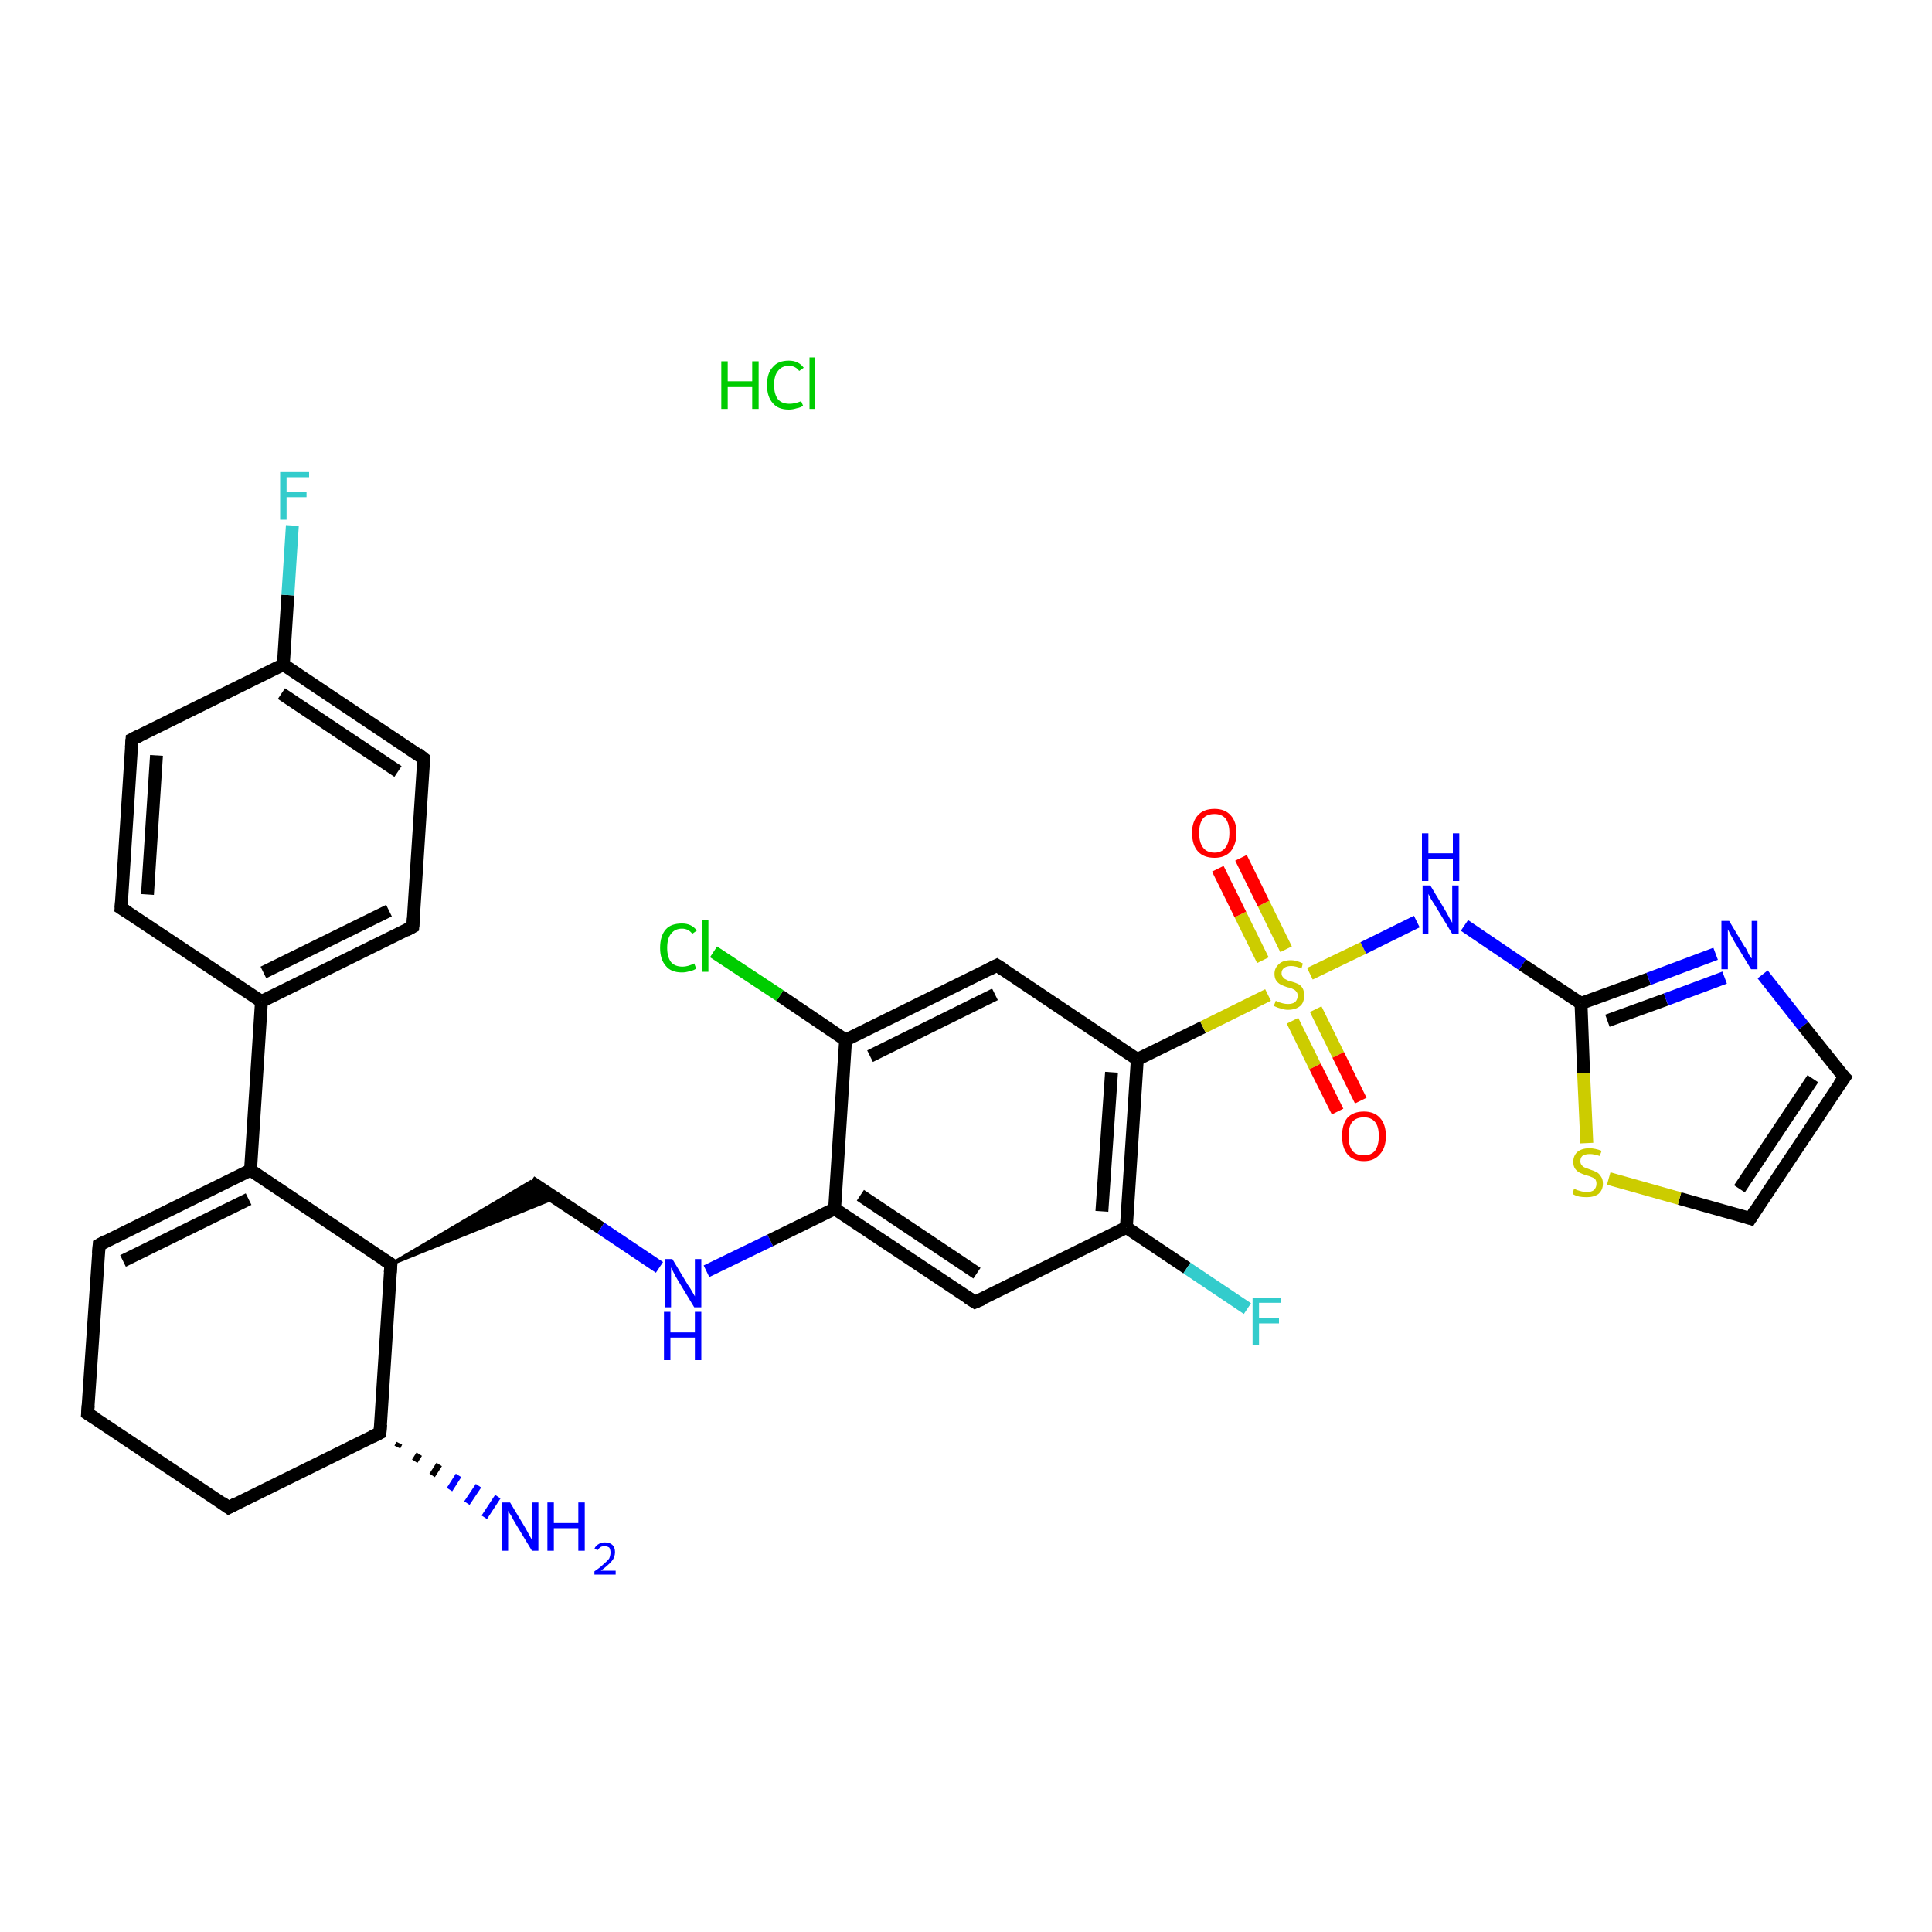 <?xml version='1.0' encoding='iso-8859-1'?>
<svg version='1.1' baseProfile='full'
              xmlns='http://www.w3.org/2000/svg'
                      xmlns:rdkit='http://www.rdkit.org/xml'
                      xmlns:xlink='http://www.w3.org/1999/xlink'
                  xml:space='preserve'
width='300px' height='300px' viewBox='0 0 300 300'>
<!-- END OF HEADER -->
<rect style='opacity:1.0;fill:#FFFFFF;stroke:none' width='300.0' height='300.0' x='0.0' y='0.0'> </rect>
<path class='bond-0 atom-2 atom-1' d='M 62.0,224.1 L 61.7,224.7' style='fill:none;fill-rule:evenodd;stroke:#000000;stroke-width:1.0px;stroke-linecap:butt;stroke-linejoin:miter;stroke-opacity:1' />
<path class='bond-0 atom-2 atom-1' d='M 65.1,225.8 L 64.4,226.9' style='fill:none;fill-rule:evenodd;stroke:#000000;stroke-width:1.0px;stroke-linecap:butt;stroke-linejoin:miter;stroke-opacity:1' />
<path class='bond-0 atom-2 atom-1' d='M 68.2,227.4 L 67.1,229.1' style='fill:none;fill-rule:evenodd;stroke:#000000;stroke-width:1.0px;stroke-linecap:butt;stroke-linejoin:miter;stroke-opacity:1' />
<path class='bond-0 atom-2 atom-1' d='M 71.2,229.1 L 69.8,231.3' style='fill:none;fill-rule:evenodd;stroke:#0000FF;stroke-width:1.0px;stroke-linecap:butt;stroke-linejoin:miter;stroke-opacity:1' />
<path class='bond-0 atom-2 atom-1' d='M 74.3,230.7 L 72.5,233.4' style='fill:none;fill-rule:evenodd;stroke:#0000FF;stroke-width:1.0px;stroke-linecap:butt;stroke-linejoin:miter;stroke-opacity:1' />
<path class='bond-0 atom-2 atom-1' d='M 77.3,232.4 L 75.2,235.6' style='fill:none;fill-rule:evenodd;stroke:#0000FF;stroke-width:1.0px;stroke-linecap:butt;stroke-linejoin:miter;stroke-opacity:1' />
<path class='bond-1 atom-2 atom-3' d='M 59.0,222.5 L 35.5,234.1' style='fill:none;fill-rule:evenodd;stroke:#000000;stroke-width:2.0px;stroke-linecap:butt;stroke-linejoin:miter;stroke-opacity:1' />
<path class='bond-2 atom-3 atom-4' d='M 35.5,234.1 L 13.6,219.5' style='fill:none;fill-rule:evenodd;stroke:#000000;stroke-width:2.0px;stroke-linecap:butt;stroke-linejoin:miter;stroke-opacity:1' />
<path class='bond-3 atom-4 atom-5' d='M 13.6,219.5 L 15.4,193.3' style='fill:none;fill-rule:evenodd;stroke:#000000;stroke-width:2.0px;stroke-linecap:butt;stroke-linejoin:miter;stroke-opacity:1' />
<path class='bond-4 atom-5 atom-6' d='M 15.4,193.3 L 38.9,181.7' style='fill:none;fill-rule:evenodd;stroke:#000000;stroke-width:2.0px;stroke-linecap:butt;stroke-linejoin:miter;stroke-opacity:1' />
<path class='bond-4 atom-5 atom-6' d='M 19.1,195.8 L 38.6,186.2' style='fill:none;fill-rule:evenodd;stroke:#000000;stroke-width:2.0px;stroke-linecap:butt;stroke-linejoin:miter;stroke-opacity:1' />
<path class='bond-5 atom-6 atom-7' d='M 38.9,181.7 L 60.7,196.3' style='fill:none;fill-rule:evenodd;stroke:#000000;stroke-width:2.0px;stroke-linecap:butt;stroke-linejoin:miter;stroke-opacity:1' />
<path class='bond-6 atom-7 atom-8' d='M 60.7,196.3 L 82.4,183.5 L 86.2,186.0 Z' style='fill:#000000;fill-rule:evenodd;fill-opacity:1;stroke:#000000;stroke-width:0.5px;stroke-linecap:butt;stroke-linejoin:miter;stroke-opacity:1;' />
<path class='bond-7 atom-8 atom-9' d='M 82.4,183.5 L 93.3,190.7' style='fill:none;fill-rule:evenodd;stroke:#000000;stroke-width:2.0px;stroke-linecap:butt;stroke-linejoin:miter;stroke-opacity:1' />
<path class='bond-7 atom-8 atom-9' d='M 93.3,190.7 L 102.4,196.8' style='fill:none;fill-rule:evenodd;stroke:#0000FF;stroke-width:2.0px;stroke-linecap:butt;stroke-linejoin:miter;stroke-opacity:1' />
<path class='bond-8 atom-9 atom-10' d='M 109.7,197.4 L 119.6,192.6' style='fill:none;fill-rule:evenodd;stroke:#0000FF;stroke-width:2.0px;stroke-linecap:butt;stroke-linejoin:miter;stroke-opacity:1' />
<path class='bond-8 atom-9 atom-10' d='M 119.6,192.6 L 129.6,187.7' style='fill:none;fill-rule:evenodd;stroke:#000000;stroke-width:2.0px;stroke-linecap:butt;stroke-linejoin:miter;stroke-opacity:1' />
<path class='bond-9 atom-10 atom-11' d='M 129.6,187.7 L 151.4,202.2' style='fill:none;fill-rule:evenodd;stroke:#000000;stroke-width:2.0px;stroke-linecap:butt;stroke-linejoin:miter;stroke-opacity:1' />
<path class='bond-9 atom-10 atom-11' d='M 133.6,185.6 L 151.7,197.7' style='fill:none;fill-rule:evenodd;stroke:#000000;stroke-width:2.0px;stroke-linecap:butt;stroke-linejoin:miter;stroke-opacity:1' />
<path class='bond-10 atom-11 atom-12' d='M 151.4,202.2 L 174.9,190.6' style='fill:none;fill-rule:evenodd;stroke:#000000;stroke-width:2.0px;stroke-linecap:butt;stroke-linejoin:miter;stroke-opacity:1' />
<path class='bond-11 atom-12 atom-13' d='M 174.9,190.6 L 184.3,196.9' style='fill:none;fill-rule:evenodd;stroke:#000000;stroke-width:2.0px;stroke-linecap:butt;stroke-linejoin:miter;stroke-opacity:1' />
<path class='bond-11 atom-12 atom-13' d='M 184.3,196.9 L 193.7,203.2' style='fill:none;fill-rule:evenodd;stroke:#33CCCC;stroke-width:2.0px;stroke-linecap:butt;stroke-linejoin:miter;stroke-opacity:1' />
<path class='bond-12 atom-12 atom-14' d='M 174.9,190.6 L 176.6,164.5' style='fill:none;fill-rule:evenodd;stroke:#000000;stroke-width:2.0px;stroke-linecap:butt;stroke-linejoin:miter;stroke-opacity:1' />
<path class='bond-12 atom-12 atom-14' d='M 171.1,188.1 L 172.6,166.5' style='fill:none;fill-rule:evenodd;stroke:#000000;stroke-width:2.0px;stroke-linecap:butt;stroke-linejoin:miter;stroke-opacity:1' />
<path class='bond-13 atom-14 atom-15' d='M 176.6,164.5 L 154.8,149.9' style='fill:none;fill-rule:evenodd;stroke:#000000;stroke-width:2.0px;stroke-linecap:butt;stroke-linejoin:miter;stroke-opacity:1' />
<path class='bond-14 atom-15 atom-16' d='M 154.8,149.9 L 131.3,161.5' style='fill:none;fill-rule:evenodd;stroke:#000000;stroke-width:2.0px;stroke-linecap:butt;stroke-linejoin:miter;stroke-opacity:1' />
<path class='bond-14 atom-15 atom-16' d='M 154.5,154.4 L 135.1,164.0' style='fill:none;fill-rule:evenodd;stroke:#000000;stroke-width:2.0px;stroke-linecap:butt;stroke-linejoin:miter;stroke-opacity:1' />
<path class='bond-15 atom-16 atom-17' d='M 131.3,161.5 L 121.1,154.6' style='fill:none;fill-rule:evenodd;stroke:#000000;stroke-width:2.0px;stroke-linecap:butt;stroke-linejoin:miter;stroke-opacity:1' />
<path class='bond-15 atom-16 atom-17' d='M 121.1,154.6 L 110.8,147.8' style='fill:none;fill-rule:evenodd;stroke:#00CC00;stroke-width:2.0px;stroke-linecap:butt;stroke-linejoin:miter;stroke-opacity:1' />
<path class='bond-16 atom-14 atom-18' d='M 176.6,164.5 L 186.8,159.5' style='fill:none;fill-rule:evenodd;stroke:#000000;stroke-width:2.0px;stroke-linecap:butt;stroke-linejoin:miter;stroke-opacity:1' />
<path class='bond-16 atom-14 atom-18' d='M 186.8,159.5 L 196.9,154.5' style='fill:none;fill-rule:evenodd;stroke:#CCCC00;stroke-width:2.0px;stroke-linecap:butt;stroke-linejoin:miter;stroke-opacity:1' />
<path class='bond-17 atom-18 atom-19' d='M 199.7,147.4 L 196.2,140.3' style='fill:none;fill-rule:evenodd;stroke:#CCCC00;stroke-width:2.0px;stroke-linecap:butt;stroke-linejoin:miter;stroke-opacity:1' />
<path class='bond-17 atom-18 atom-19' d='M 196.2,140.3 L 192.7,133.2' style='fill:none;fill-rule:evenodd;stroke:#FF0000;stroke-width:2.0px;stroke-linecap:butt;stroke-linejoin:miter;stroke-opacity:1' />
<path class='bond-17 atom-18 atom-19' d='M 196.1,149.1 L 192.6,142.0' style='fill:none;fill-rule:evenodd;stroke:#CCCC00;stroke-width:2.0px;stroke-linecap:butt;stroke-linejoin:miter;stroke-opacity:1' />
<path class='bond-17 atom-18 atom-19' d='M 192.6,142.0 L 189.1,134.9' style='fill:none;fill-rule:evenodd;stroke:#FF0000;stroke-width:2.0px;stroke-linecap:butt;stroke-linejoin:miter;stroke-opacity:1' />
<path class='bond-18 atom-18 atom-20' d='M 200.7,158.5 L 204.2,165.6' style='fill:none;fill-rule:evenodd;stroke:#CCCC00;stroke-width:2.0px;stroke-linecap:butt;stroke-linejoin:miter;stroke-opacity:1' />
<path class='bond-18 atom-18 atom-20' d='M 204.2,165.6 L 207.7,172.6' style='fill:none;fill-rule:evenodd;stroke:#FF0000;stroke-width:2.0px;stroke-linecap:butt;stroke-linejoin:miter;stroke-opacity:1' />
<path class='bond-18 atom-18 atom-20' d='M 204.3,156.7 L 207.8,163.8' style='fill:none;fill-rule:evenodd;stroke:#CCCC00;stroke-width:2.0px;stroke-linecap:butt;stroke-linejoin:miter;stroke-opacity:1' />
<path class='bond-18 atom-18 atom-20' d='M 207.8,163.8 L 211.3,170.9' style='fill:none;fill-rule:evenodd;stroke:#FF0000;stroke-width:2.0px;stroke-linecap:butt;stroke-linejoin:miter;stroke-opacity:1' />
<path class='bond-19 atom-18 atom-21' d='M 203.4,151.2 L 211.7,147.2' style='fill:none;fill-rule:evenodd;stroke:#CCCC00;stroke-width:2.0px;stroke-linecap:butt;stroke-linejoin:miter;stroke-opacity:1' />
<path class='bond-19 atom-18 atom-21' d='M 211.7,147.2 L 220.0,143.1' style='fill:none;fill-rule:evenodd;stroke:#0000FF;stroke-width:2.0px;stroke-linecap:butt;stroke-linejoin:miter;stroke-opacity:1' />
<path class='bond-20 atom-21 atom-22' d='M 227.4,143.7 L 236.4,149.8' style='fill:none;fill-rule:evenodd;stroke:#0000FF;stroke-width:2.0px;stroke-linecap:butt;stroke-linejoin:miter;stroke-opacity:1' />
<path class='bond-20 atom-21 atom-22' d='M 236.4,149.8 L 245.5,155.8' style='fill:none;fill-rule:evenodd;stroke:#000000;stroke-width:2.0px;stroke-linecap:butt;stroke-linejoin:miter;stroke-opacity:1' />
<path class='bond-21 atom-22 atom-23' d='M 245.5,155.8 L 256.0,152.0' style='fill:none;fill-rule:evenodd;stroke:#000000;stroke-width:2.0px;stroke-linecap:butt;stroke-linejoin:miter;stroke-opacity:1' />
<path class='bond-21 atom-22 atom-23' d='M 256.0,152.0 L 266.4,148.1' style='fill:none;fill-rule:evenodd;stroke:#0000FF;stroke-width:2.0px;stroke-linecap:butt;stroke-linejoin:miter;stroke-opacity:1' />
<path class='bond-21 atom-22 atom-23' d='M 249.6,158.5 L 258.7,155.2' style='fill:none;fill-rule:evenodd;stroke:#000000;stroke-width:2.0px;stroke-linecap:butt;stroke-linejoin:miter;stroke-opacity:1' />
<path class='bond-21 atom-22 atom-23' d='M 258.7,155.2 L 267.8,151.8' style='fill:none;fill-rule:evenodd;stroke:#0000FF;stroke-width:2.0px;stroke-linecap:butt;stroke-linejoin:miter;stroke-opacity:1' />
<path class='bond-22 atom-23 atom-24' d='M 273.7,151.3 L 280.0,159.3' style='fill:none;fill-rule:evenodd;stroke:#0000FF;stroke-width:2.0px;stroke-linecap:butt;stroke-linejoin:miter;stroke-opacity:1' />
<path class='bond-22 atom-23 atom-24' d='M 280.0,159.3 L 286.4,167.3' style='fill:none;fill-rule:evenodd;stroke:#000000;stroke-width:2.0px;stroke-linecap:butt;stroke-linejoin:miter;stroke-opacity:1' />
<path class='bond-23 atom-24 atom-25' d='M 286.4,167.3 L 271.8,189.2' style='fill:none;fill-rule:evenodd;stroke:#000000;stroke-width:2.0px;stroke-linecap:butt;stroke-linejoin:miter;stroke-opacity:1' />
<path class='bond-23 atom-24 atom-25' d='M 281.5,167.5 L 270.1,184.6' style='fill:none;fill-rule:evenodd;stroke:#000000;stroke-width:2.0px;stroke-linecap:butt;stroke-linejoin:miter;stroke-opacity:1' />
<path class='bond-24 atom-25 atom-26' d='M 271.8,189.2 L 260.8,186.1' style='fill:none;fill-rule:evenodd;stroke:#000000;stroke-width:2.0px;stroke-linecap:butt;stroke-linejoin:miter;stroke-opacity:1' />
<path class='bond-24 atom-25 atom-26' d='M 260.8,186.1 L 249.8,183.0' style='fill:none;fill-rule:evenodd;stroke:#CCCC00;stroke-width:2.0px;stroke-linecap:butt;stroke-linejoin:miter;stroke-opacity:1' />
<path class='bond-25 atom-6 atom-27' d='M 38.9,181.7 L 40.6,155.5' style='fill:none;fill-rule:evenodd;stroke:#000000;stroke-width:2.0px;stroke-linecap:butt;stroke-linejoin:miter;stroke-opacity:1' />
<path class='bond-26 atom-27 atom-28' d='M 40.6,155.5 L 64.1,143.9' style='fill:none;fill-rule:evenodd;stroke:#000000;stroke-width:2.0px;stroke-linecap:butt;stroke-linejoin:miter;stroke-opacity:1' />
<path class='bond-26 atom-27 atom-28' d='M 40.9,151.0 L 60.4,141.4' style='fill:none;fill-rule:evenodd;stroke:#000000;stroke-width:2.0px;stroke-linecap:butt;stroke-linejoin:miter;stroke-opacity:1' />
<path class='bond-27 atom-28 atom-29' d='M 64.1,143.9 L 65.8,117.8' style='fill:none;fill-rule:evenodd;stroke:#000000;stroke-width:2.0px;stroke-linecap:butt;stroke-linejoin:miter;stroke-opacity:1' />
<path class='bond-28 atom-29 atom-30' d='M 65.8,117.8 L 44.0,103.2' style='fill:none;fill-rule:evenodd;stroke:#000000;stroke-width:2.0px;stroke-linecap:butt;stroke-linejoin:miter;stroke-opacity:1' />
<path class='bond-28 atom-29 atom-30' d='M 61.8,119.8 L 43.7,107.7' style='fill:none;fill-rule:evenodd;stroke:#000000;stroke-width:2.0px;stroke-linecap:butt;stroke-linejoin:miter;stroke-opacity:1' />
<path class='bond-29 atom-30 atom-31' d='M 44.0,103.2 L 44.7,92.4' style='fill:none;fill-rule:evenodd;stroke:#000000;stroke-width:2.0px;stroke-linecap:butt;stroke-linejoin:miter;stroke-opacity:1' />
<path class='bond-29 atom-30 atom-31' d='M 44.7,92.4 L 45.4,81.6' style='fill:none;fill-rule:evenodd;stroke:#33CCCC;stroke-width:2.0px;stroke-linecap:butt;stroke-linejoin:miter;stroke-opacity:1' />
<path class='bond-30 atom-30 atom-32' d='M 44.0,103.2 L 20.5,114.8' style='fill:none;fill-rule:evenodd;stroke:#000000;stroke-width:2.0px;stroke-linecap:butt;stroke-linejoin:miter;stroke-opacity:1' />
<path class='bond-31 atom-32 atom-33' d='M 20.5,114.8 L 18.8,141.0' style='fill:none;fill-rule:evenodd;stroke:#000000;stroke-width:2.0px;stroke-linecap:butt;stroke-linejoin:miter;stroke-opacity:1' />
<path class='bond-31 atom-32 atom-33' d='M 24.3,117.3 L 22.9,138.9' style='fill:none;fill-rule:evenodd;stroke:#000000;stroke-width:2.0px;stroke-linecap:butt;stroke-linejoin:miter;stroke-opacity:1' />
<path class='bond-32 atom-7 atom-2' d='M 60.7,196.3 L 59.0,222.5' style='fill:none;fill-rule:evenodd;stroke:#000000;stroke-width:2.0px;stroke-linecap:butt;stroke-linejoin:miter;stroke-opacity:1' />
<path class='bond-33 atom-16 atom-10' d='M 131.3,161.5 L 129.6,187.7' style='fill:none;fill-rule:evenodd;stroke:#000000;stroke-width:2.0px;stroke-linecap:butt;stroke-linejoin:miter;stroke-opacity:1' />
<path class='bond-34 atom-26 atom-22' d='M 246.4,177.5 L 245.9,166.6' style='fill:none;fill-rule:evenodd;stroke:#CCCC00;stroke-width:2.0px;stroke-linecap:butt;stroke-linejoin:miter;stroke-opacity:1' />
<path class='bond-34 atom-26 atom-22' d='M 245.9,166.6 L 245.5,155.8' style='fill:none;fill-rule:evenodd;stroke:#000000;stroke-width:2.0px;stroke-linecap:butt;stroke-linejoin:miter;stroke-opacity:1' />
<path class='bond-35 atom-33 atom-27' d='M 18.8,141.0 L 40.6,155.5' style='fill:none;fill-rule:evenodd;stroke:#000000;stroke-width:2.0px;stroke-linecap:butt;stroke-linejoin:miter;stroke-opacity:1' />
<path d='M 57.8,223.1 L 59.0,222.5 L 59.1,221.2' style='fill:none;stroke:#000000;stroke-width:2.0px;stroke-linecap:butt;stroke-linejoin:miter;stroke-opacity:1;' />
<path d='M 36.6,233.5 L 35.5,234.1 L 34.4,233.3' style='fill:none;stroke:#000000;stroke-width:2.0px;stroke-linecap:butt;stroke-linejoin:miter;stroke-opacity:1;' />
<path d='M 14.7,220.2 L 13.6,219.5 L 13.7,218.2' style='fill:none;stroke:#000000;stroke-width:2.0px;stroke-linecap:butt;stroke-linejoin:miter;stroke-opacity:1;' />
<path d='M 15.3,194.6 L 15.4,193.3 L 16.5,192.7' style='fill:none;stroke:#000000;stroke-width:2.0px;stroke-linecap:butt;stroke-linejoin:miter;stroke-opacity:1;' />
<path d='M 59.6,195.6 L 60.7,196.3 L 60.6,197.6' style='fill:none;stroke:#000000;stroke-width:2.0px;stroke-linecap:butt;stroke-linejoin:miter;stroke-opacity:1;' />
<path d='M 150.3,201.5 L 151.4,202.2 L 152.6,201.7' style='fill:none;stroke:#000000;stroke-width:2.0px;stroke-linecap:butt;stroke-linejoin:miter;stroke-opacity:1;' />
<path d='M 155.9,150.6 L 154.8,149.9 L 153.6,150.5' style='fill:none;stroke:#000000;stroke-width:2.0px;stroke-linecap:butt;stroke-linejoin:miter;stroke-opacity:1;' />
<path d='M 286.0,166.9 L 286.4,167.3 L 285.6,168.4' style='fill:none;stroke:#000000;stroke-width:2.0px;stroke-linecap:butt;stroke-linejoin:miter;stroke-opacity:1;' />
<path d='M 272.5,188.1 L 271.8,189.2 L 271.2,189.0' style='fill:none;stroke:#000000;stroke-width:2.0px;stroke-linecap:butt;stroke-linejoin:miter;stroke-opacity:1;' />
<path d='M 63.0,144.5 L 64.1,143.9 L 64.2,142.6' style='fill:none;stroke:#000000;stroke-width:2.0px;stroke-linecap:butt;stroke-linejoin:miter;stroke-opacity:1;' />
<path d='M 65.8,119.1 L 65.8,117.8 L 64.8,117.0' style='fill:none;stroke:#000000;stroke-width:2.0px;stroke-linecap:butt;stroke-linejoin:miter;stroke-opacity:1;' />
<path d='M 21.7,114.2 L 20.5,114.8 L 20.4,116.1' style='fill:none;stroke:#000000;stroke-width:2.0px;stroke-linecap:butt;stroke-linejoin:miter;stroke-opacity:1;' />
<path d='M 18.9,139.7 L 18.8,141.0 L 19.9,141.7' style='fill:none;stroke:#000000;stroke-width:2.0px;stroke-linecap:butt;stroke-linejoin:miter;stroke-opacity:1;' />
<path class='atom-0' d='M 112.0 56.1
L 113.0 56.1
L 113.0 59.2
L 116.8 59.2
L 116.8 56.1
L 117.8 56.1
L 117.8 63.5
L 116.8 63.5
L 116.8 60.1
L 113.0 60.1
L 113.0 63.5
L 112.0 63.5
L 112.0 56.1
' fill='#00CC00'/>
<path class='atom-0' d='M 119.1 59.8
Q 119.1 57.9, 120.0 57.0
Q 120.8 56.0, 122.5 56.0
Q 124.0 56.0, 124.8 57.1
L 124.1 57.6
Q 123.5 56.8, 122.5 56.8
Q 121.4 56.8, 120.8 57.6
Q 120.2 58.3, 120.2 59.8
Q 120.2 61.2, 120.8 62.0
Q 121.4 62.7, 122.6 62.7
Q 123.4 62.7, 124.4 62.3
L 124.7 63.0
Q 124.3 63.3, 123.7 63.4
Q 123.1 63.6, 122.5 63.6
Q 120.8 63.6, 120.0 62.6
Q 119.1 61.6, 119.1 59.8
' fill='#00CC00'/>
<path class='atom-0' d='M 125.7 55.5
L 126.6 55.5
L 126.6 63.5
L 125.7 63.5
L 125.7 55.5
' fill='#00CC00'/>
<path class='atom-1' d='M 79.2 233.3
L 81.6 237.3
Q 81.8 237.7, 82.2 238.4
Q 82.6 239.1, 82.6 239.1
L 82.6 233.3
L 83.6 233.3
L 83.6 240.8
L 82.6 240.8
L 80.0 236.5
Q 79.7 236.0, 79.4 235.4
Q 79.0 234.8, 78.9 234.6
L 78.9 240.8
L 78.0 240.8
L 78.0 233.3
L 79.2 233.3
' fill='#0000FF'/>
<path class='atom-1' d='M 85.0 233.3
L 86.0 233.3
L 86.0 236.5
L 89.8 236.5
L 89.8 233.3
L 90.8 233.3
L 90.8 240.8
L 89.8 240.8
L 89.8 237.3
L 86.0 237.3
L 86.0 240.8
L 85.0 240.8
L 85.0 233.3
' fill='#0000FF'/>
<path class='atom-1' d='M 92.3 240.5
Q 92.5 240.0, 92.9 239.8
Q 93.3 239.5, 93.9 239.5
Q 94.7 239.5, 95.1 239.9
Q 95.5 240.3, 95.5 241.0
Q 95.5 241.8, 95.0 242.4
Q 94.4 243.1, 93.3 243.9
L 95.6 243.9
L 95.6 244.5
L 92.3 244.5
L 92.3 244.0
Q 93.2 243.4, 93.7 242.9
Q 94.3 242.4, 94.6 242.0
Q 94.8 241.5, 94.8 241.1
Q 94.8 240.6, 94.6 240.3
Q 94.3 240.1, 93.9 240.1
Q 93.5 240.1, 93.3 240.2
Q 93.0 240.4, 92.8 240.7
L 92.3 240.5
' fill='#0000FF'/>
<path class='atom-9' d='M 104.4 195.5
L 106.8 199.5
Q 107.1 199.9, 107.5 200.6
Q 107.9 201.3, 107.9 201.3
L 107.9 195.5
L 108.9 195.5
L 108.9 203.0
L 107.8 203.0
L 105.2 198.7
Q 104.9 198.2, 104.6 197.6
Q 104.3 197.0, 104.2 196.8
L 104.2 203.0
L 103.2 203.0
L 103.2 195.5
L 104.4 195.5
' fill='#0000FF'/>
<path class='atom-9' d='M 103.1 203.7
L 104.1 203.7
L 104.1 206.9
L 107.9 206.9
L 107.9 203.7
L 108.9 203.7
L 108.9 211.2
L 107.9 211.2
L 107.9 207.7
L 104.1 207.7
L 104.1 211.2
L 103.1 211.2
L 103.1 203.7
' fill='#0000FF'/>
<path class='atom-13' d='M 194.5 201.5
L 198.9 201.5
L 198.9 202.3
L 195.5 202.3
L 195.5 204.6
L 198.6 204.6
L 198.6 205.5
L 195.5 205.5
L 195.5 208.9
L 194.5 208.9
L 194.5 201.5
' fill='#33CCCC'/>
<path class='atom-17' d='M 102.5 147.2
Q 102.5 145.3, 103.4 144.3
Q 104.2 143.4, 105.9 143.4
Q 107.4 143.4, 108.2 144.5
L 107.5 145.0
Q 106.9 144.2, 105.9 144.2
Q 104.8 144.2, 104.2 145.0
Q 103.6 145.7, 103.6 147.2
Q 103.6 148.6, 104.2 149.4
Q 104.8 150.1, 106.0 150.1
Q 106.8 150.1, 107.8 149.6
L 108.1 150.4
Q 107.7 150.7, 107.1 150.8
Q 106.5 151.0, 105.9 151.0
Q 104.2 151.0, 103.4 150.0
Q 102.5 149.0, 102.5 147.2
' fill='#00CC00'/>
<path class='atom-17' d='M 109.0 142.9
L 110.0 142.9
L 110.0 150.9
L 109.0 150.9
L 109.0 142.9
' fill='#00CC00'/>
<path class='atom-18' d='M 198.1 155.4
Q 198.1 155.4, 198.5 155.6
Q 198.8 155.7, 199.2 155.8
Q 199.6 155.9, 200.0 155.9
Q 200.7 155.9, 201.1 155.6
Q 201.5 155.2, 201.5 154.6
Q 201.5 154.2, 201.3 154.0
Q 201.1 153.7, 200.8 153.6
Q 200.5 153.4, 199.9 153.3
Q 199.3 153.1, 198.9 152.9
Q 198.5 152.7, 198.2 152.3
Q 197.9 151.9, 197.9 151.2
Q 197.9 150.3, 198.6 149.7
Q 199.2 149.1, 200.5 149.1
Q 201.3 149.1, 202.3 149.6
L 202.1 150.4
Q 201.2 150.0, 200.5 150.0
Q 199.8 150.0, 199.4 150.3
Q 199.0 150.6, 199.0 151.1
Q 199.0 151.5, 199.2 151.7
Q 199.4 152.0, 199.7 152.1
Q 200.0 152.3, 200.5 152.4
Q 201.2 152.6, 201.6 152.8
Q 202.0 153.0, 202.3 153.5
Q 202.5 153.9, 202.5 154.6
Q 202.5 155.7, 201.9 156.2
Q 201.2 156.8, 200.0 156.8
Q 199.4 156.8, 198.9 156.6
Q 198.4 156.5, 197.8 156.2
L 198.1 155.4
' fill='#CCCC00'/>
<path class='atom-19' d='M 185.1 129.3
Q 185.1 127.6, 186.0 126.6
Q 186.9 125.6, 188.6 125.6
Q 190.2 125.6, 191.1 126.6
Q 192.0 127.6, 192.0 129.3
Q 192.0 131.1, 191.1 132.2
Q 190.2 133.2, 188.6 133.2
Q 186.9 133.2, 186.0 132.2
Q 185.1 131.2, 185.1 129.3
M 188.6 132.4
Q 189.7 132.4, 190.3 131.6
Q 190.9 130.8, 190.9 129.3
Q 190.9 127.9, 190.3 127.1
Q 189.7 126.4, 188.6 126.4
Q 187.4 126.4, 186.8 127.1
Q 186.2 127.9, 186.2 129.3
Q 186.2 130.8, 186.8 131.6
Q 187.4 132.4, 188.6 132.4
' fill='#FF0000'/>
<path class='atom-20' d='M 208.4 176.4
Q 208.4 174.6, 209.2 173.6
Q 210.1 172.6, 211.8 172.6
Q 213.4 172.6, 214.3 173.6
Q 215.2 174.6, 215.2 176.4
Q 215.2 178.2, 214.3 179.2
Q 213.4 180.3, 211.8 180.3
Q 210.1 180.3, 209.2 179.2
Q 208.4 178.2, 208.4 176.4
M 211.8 179.4
Q 212.9 179.4, 213.5 178.7
Q 214.1 177.9, 214.1 176.4
Q 214.1 174.9, 213.5 174.2
Q 212.9 173.5, 211.8 173.5
Q 210.6 173.5, 210.0 174.2
Q 209.4 174.9, 209.4 176.4
Q 209.4 177.9, 210.0 178.7
Q 210.6 179.4, 211.8 179.4
' fill='#FF0000'/>
<path class='atom-21' d='M 222.1 137.5
L 224.5 141.5
Q 224.7 141.9, 225.1 142.6
Q 225.5 143.3, 225.5 143.3
L 225.5 137.5
L 226.5 137.5
L 226.5 145.0
L 225.5 145.0
L 222.9 140.7
Q 222.6 140.2, 222.2 139.6
Q 221.9 139.0, 221.8 138.8
L 221.8 145.0
L 220.9 145.0
L 220.9 137.5
L 222.1 137.5
' fill='#0000FF'/>
<path class='atom-21' d='M 220.8 129.4
L 221.8 129.4
L 221.8 132.5
L 225.6 132.5
L 225.6 129.4
L 226.6 129.4
L 226.6 136.8
L 225.6 136.8
L 225.6 133.4
L 221.8 133.4
L 221.8 136.8
L 220.8 136.8
L 220.8 129.4
' fill='#0000FF'/>
<path class='atom-23' d='M 268.5 143.0
L 270.9 147.0
Q 271.2 147.3, 271.5 148.1
Q 271.9 148.8, 272.0 148.8
L 272.0 143.0
L 272.9 143.0
L 272.9 150.5
L 271.9 150.5
L 269.3 146.2
Q 269.0 145.6, 268.7 145.1
Q 268.4 144.5, 268.3 144.3
L 268.3 150.5
L 267.3 150.5
L 267.3 143.0
L 268.5 143.0
' fill='#0000FF'/>
<path class='atom-26' d='M 244.4 184.6
Q 244.5 184.6, 244.9 184.8
Q 245.2 184.9, 245.6 185.0
Q 246.0 185.1, 246.4 185.1
Q 247.1 185.1, 247.5 184.8
Q 247.9 184.4, 247.9 183.8
Q 247.9 183.4, 247.7 183.1
Q 247.5 182.9, 247.2 182.8
Q 246.8 182.6, 246.3 182.5
Q 245.7 182.3, 245.3 182.1
Q 244.9 181.9, 244.6 181.5
Q 244.3 181.1, 244.3 180.4
Q 244.3 179.5, 244.9 178.9
Q 245.6 178.3, 246.8 178.3
Q 247.7 178.3, 248.7 178.7
L 248.4 179.5
Q 247.5 179.2, 246.9 179.2
Q 246.1 179.2, 245.7 179.5
Q 245.4 179.8, 245.4 180.3
Q 245.4 180.7, 245.6 180.9
Q 245.8 181.2, 246.1 181.3
Q 246.4 181.4, 246.9 181.6
Q 247.5 181.8, 247.9 182.0
Q 248.3 182.2, 248.6 182.7
Q 248.9 183.1, 248.9 183.8
Q 248.9 184.8, 248.2 185.4
Q 247.5 185.9, 246.4 185.9
Q 245.7 185.9, 245.2 185.8
Q 244.7 185.7, 244.2 185.4
L 244.4 184.6
' fill='#CCCC00'/>
<path class='atom-31' d='M 43.5 73.3
L 48.0 73.3
L 48.0 74.1
L 44.5 74.1
L 44.5 76.4
L 47.6 76.4
L 47.6 77.2
L 44.5 77.2
L 44.5 80.7
L 43.5 80.7
L 43.5 73.3
' fill='#33CCCC'/>
</svg>
